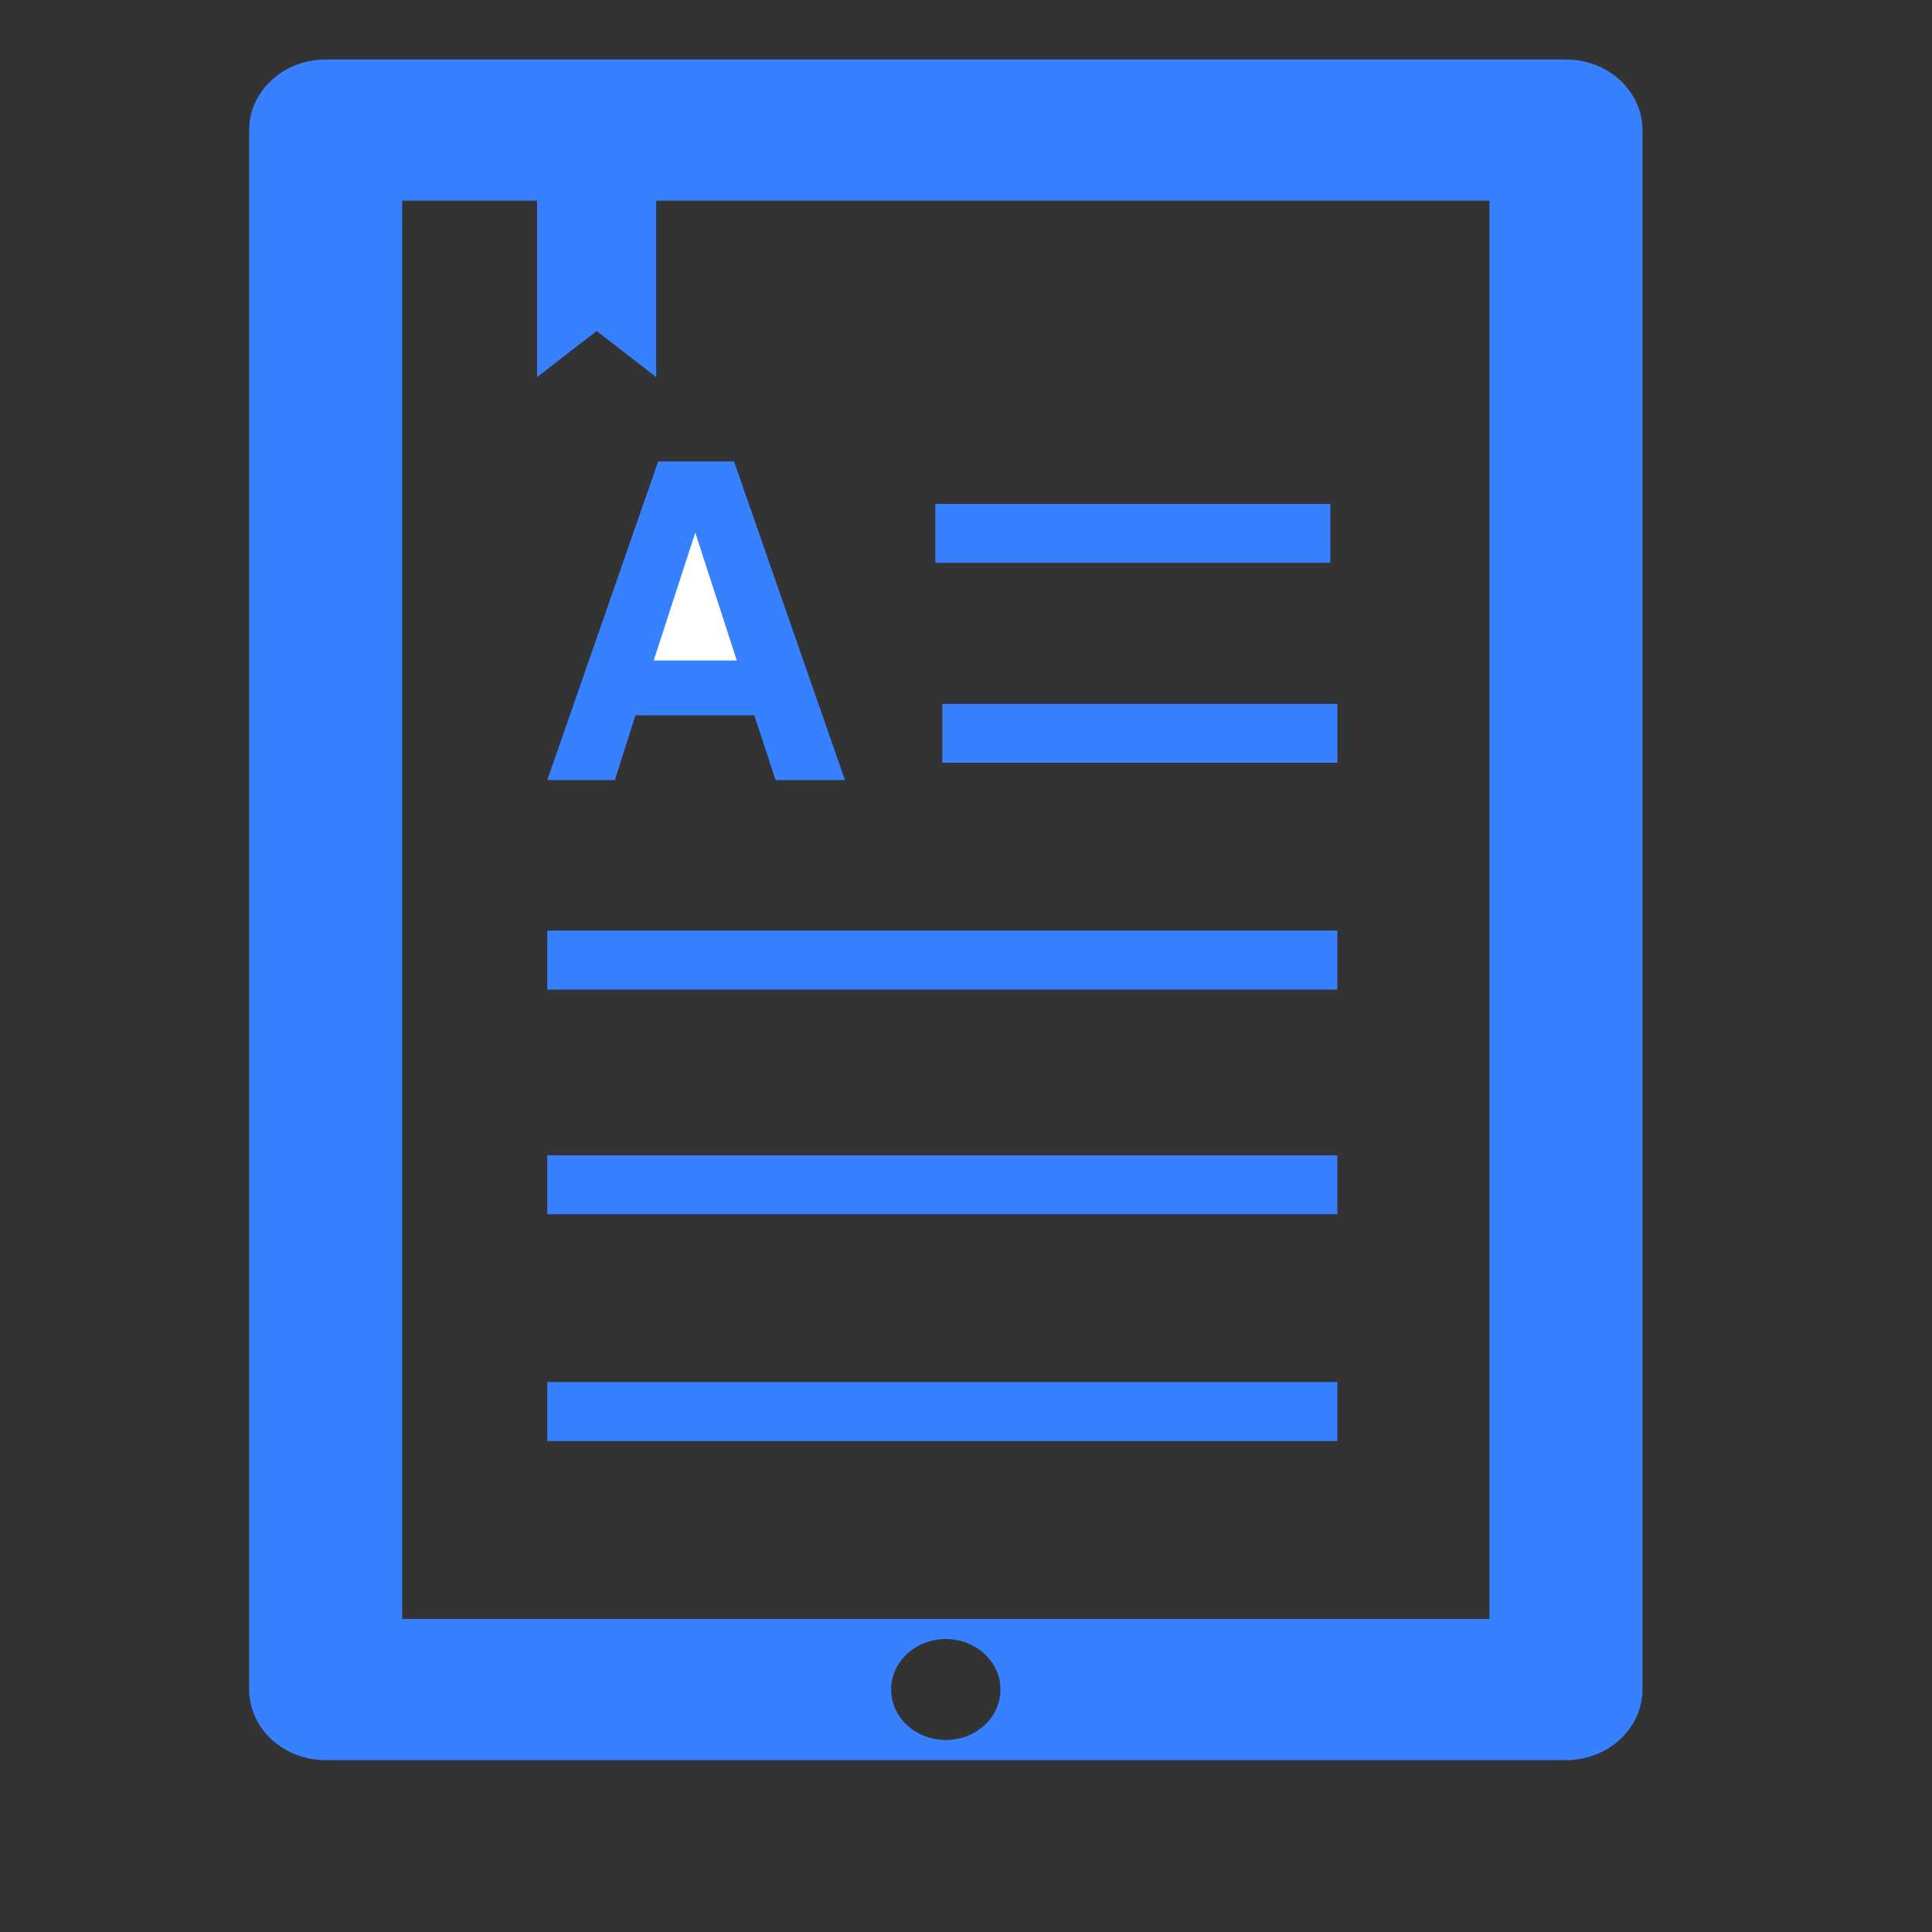 <svg xmlns="http://www.w3.org/2000/svg" viewBox="0 0 550 550"><rect x="0" y="0" width="550" height="550" fill="#333333" stroke="none"/><path fill="#3780FF" d="M445.796 16.933H92.714c-12.02 0-21.781 9.004-21.781 20.102v443.94c0 11.08 9.756 20.102 21.781 20.102H445.79c12.006 0 21.781-9.021 21.781-20.102V37.034c0-11.097-9.737-20.101-21.775-20.101M269.245 495.334c-8.588 0-15.559-6.416-15.559-14.359s6.971-14.373 15.559-14.373 15.558 6.416 15.558 14.373c.02 7.943-6.95 14.359-15.558 14.359m154.77-34.443h-309.52V57.131h38.401v50.217l16.952-13.12 16.952 13.12V57.131h237.215z"/><path fill="#3780FF" d="M378.745 160.223H266.261v-16.774h112.466v16.774zM380.745 217.145H268.261v-16.76h112.466v16.76zM155.796 264.918h224.916v16.807H155.796zM155.796 328.893h224.916v16.773H155.796zM155.796 393.438h224.916v16.809H155.796zM187.367 131.365l-31.571 90.706h19.244l5.857-18.434h33.844l6.046 18.434h19.752l-31.572-90.706h-10.812z"/><path fill="#FFF" d="M209.749 188.025h-23.657l11.837-36.394z"/></svg>